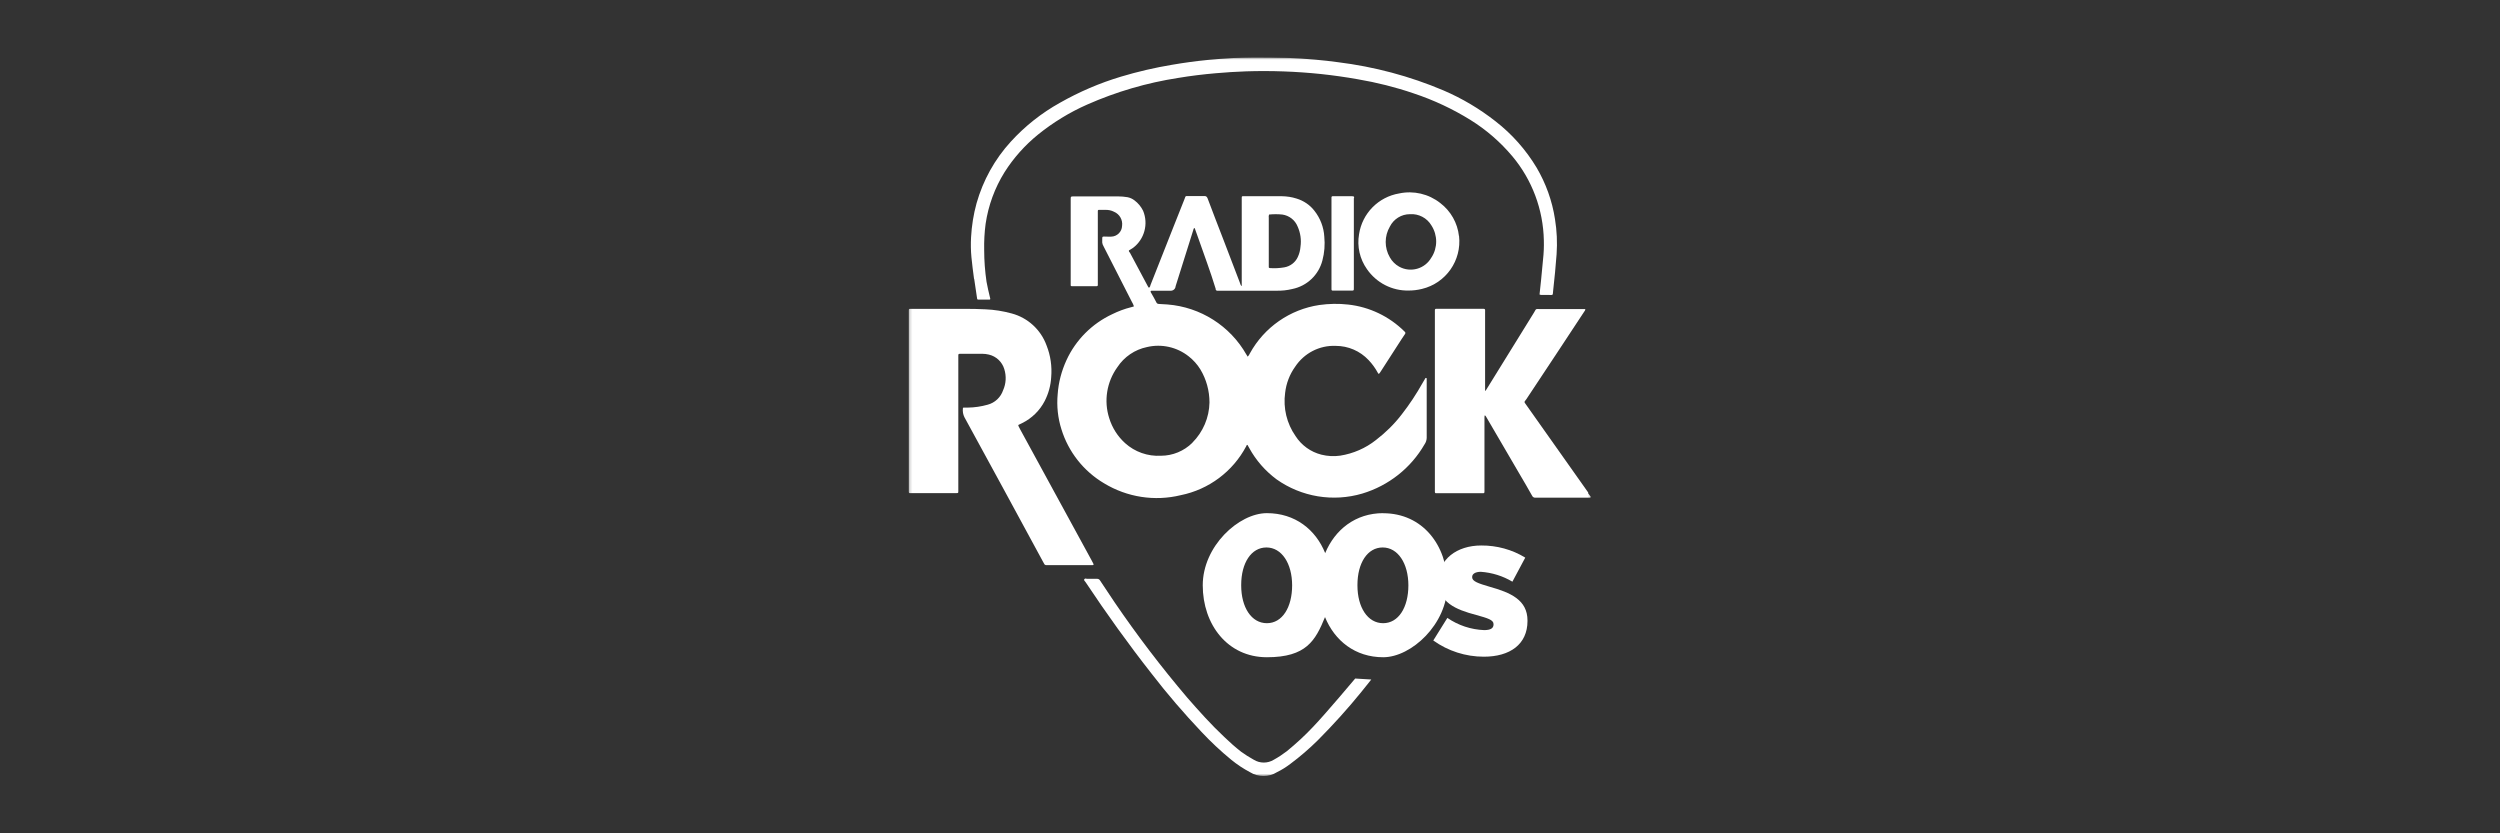 <svg width="900" height="300" viewBox="0 0 900 300" fill="none" xmlns="http://www.w3.org/2000/svg">
<rect x="0" y="0" width="900" height="300" fill="#333333" stroke="none"/>
<g clip-path="url(#clip0_215_29268)">
<mask id="mask0_215_29268" style="mask-type:luminance" maskUnits="userSpaceOnUse" x="327" y="20" width="246" height="260">
<path d="M572.827 20.64H327.173V279.36H572.827V20.64Z" fill="white"/>
</mask>
<g mask="url(#mask0_215_29268)">
<path d="M513.193 136.061C512.805 136.676 512.449 137.258 512.125 137.872C509.894 141.85 507.371 145.666 504.59 149.224C501.938 152.684 498.801 155.757 495.341 158.408C491.622 161.351 487.191 163.292 482.47 164.036C480.206 164.359 477.91 164.23 475.711 163.68C471.862 162.71 468.531 160.316 466.397 156.985C463.227 152.458 461.901 146.895 462.645 141.43C463.033 138.034 464.262 134.8 466.235 132.051C469.469 127.136 475.031 124.257 480.885 124.516C485.348 124.516 489.617 126.359 492.689 129.626C493.983 130.984 495.115 132.536 496.02 134.218C496.279 134.703 496.376 134.703 496.732 134.218L497.087 133.701L504.59 122.058L505.851 120.183C505.981 119.988 505.981 119.762 505.851 119.568C505.754 119.471 505.657 119.374 505.56 119.277C500.095 113.876 492.98 110.481 485.348 109.64C481.887 109.252 478.427 109.316 474.967 109.801C464.392 111.386 455.142 117.789 449.968 127.2C449.774 127.653 449.515 128.073 449.159 128.397C449.03 128.106 448.836 127.879 448.707 127.653C442.821 117.304 432.181 110.545 420.28 109.607L417.078 109.413C416.819 109.413 416.561 109.284 416.399 109.058C415.72 107.764 415.041 106.47 414.265 105.177C414.135 104.853 414.265 104.659 414.556 104.659H421.347C422.22 104.724 423.029 104.142 423.19 103.269V103.139C425.325 96.316 427.492 89.46 429.626 82.668C429.626 82.377 429.82 82.151 430.079 82.086L431.34 85.611C433.475 91.723 435.771 97.803 437.646 103.98V104.239C437.711 104.433 437.873 104.595 438.099 104.659H459.541C461.449 104.692 463.357 104.498 465.2 104.045C470.504 102.978 474.708 99 476.066 93.761C476.81 90.98 477.036 88.069 476.745 85.191C476.551 81.795 475.29 78.529 473.188 75.877C471.571 73.775 469.307 72.255 466.752 71.478C465.038 70.929 463.26 70.67 461.481 70.638H447.607C447.09 70.638 447.025 70.638 447.025 71.252C447.025 71.608 447.025 71.964 447.025 72.319V102.428C447.025 102.59 447.154 102.848 446.863 102.945C446.637 102.59 446.443 102.169 446.346 101.749C444.341 96.574 442.368 91.368 440.395 86.193C438.423 81.019 436.547 76.329 434.736 71.414C434.477 70.832 434.251 70.573 433.572 70.573H427.136C426.942 70.573 426.78 70.702 426.715 70.864C426.586 71.155 426.489 71.446 426.392 71.737C425.066 75.036 423.773 78.302 422.447 81.666L414.2 102.557C414.071 102.913 414.071 103.398 413.585 103.592C413.456 103.43 413.327 103.236 413.23 103.075L406.794 91.012L406.438 90.559C406.341 90.397 406.374 90.171 406.535 90.042C406.535 90.042 406.568 90.042 406.6 90.042C407.02 89.751 407.473 89.556 407.894 89.233C412.001 86.129 413.488 80.631 411.516 75.877C410.804 74.421 409.737 73.128 408.443 72.158C407.7 71.576 406.859 71.187 405.921 70.993C404.789 70.799 403.625 70.702 402.46 70.702H386.711C385.417 70.702 385.45 70.702 385.45 71.964V102.719C385.45 102.913 385.644 103.042 385.838 103.042C386.096 103.042 386.355 103.042 386.614 103.042H394.117C395.378 103.042 395.216 103.042 395.216 101.846V76.006C395.216 75.586 395.378 75.553 395.701 75.553H397.965C399.032 75.521 400.1 75.747 401.037 76.232C403.043 77.073 404.239 79.143 403.948 81.31C403.883 83.444 402.137 85.158 400.003 85.191H398.806C396.348 85.191 396.898 84.738 396.801 87.325C396.866 87.81 397.027 88.263 397.286 88.683C400.682 95.313 404.045 101.975 407.441 108.605C407.764 109.122 408.023 109.704 408.217 110.286C407.861 110.416 407.505 110.545 407.15 110.61C404.821 111.192 402.59 112.033 400.423 113.1C393.147 116.496 387.293 122.349 383.93 129.658C382.151 133.539 381.051 137.678 380.76 141.947C380.372 146.184 380.825 150.485 382.119 154.56C384.641 162.71 390.107 169.63 397.48 173.996C405.759 179.009 415.655 180.561 425.066 178.265C435.156 176.228 443.823 169.76 448.642 160.64C448.642 160.413 448.868 160.187 449.095 160.155C449.289 160.51 449.548 160.931 449.742 161.319C452.167 165.75 455.53 169.566 459.573 172.573C468.531 178.912 479.915 180.788 490.425 177.683C499.901 174.837 507.921 168.498 512.837 159.961C513.322 159.282 513.581 158.473 513.613 157.632V136.158L513.257 136.061H513.193ZM456.856 77.235C458.441 77.073 460.058 77.073 461.643 77.235C464.101 77.591 466.203 79.208 467.14 81.536C468.175 83.832 468.531 86.355 468.175 88.813C468.078 90.106 467.755 91.368 467.205 92.532C466.3 94.504 464.456 95.895 462.322 96.251C460.64 96.542 458.894 96.639 457.18 96.51C456.986 96.51 456.792 96.413 456.759 96.219V96.121C456.759 95.831 456.759 95.572 456.759 95.281V78.399C456.695 78.011 456.727 77.623 456.856 77.267V77.235ZM429.238 159.411C426.23 162.386 422.156 164.068 417.919 164.068C413.197 164.327 408.573 162.71 405.048 159.54C402.363 157.115 400.391 154.01 399.323 150.55C397.318 144.34 398.418 137.517 402.234 132.213C404.692 128.462 408.54 125.842 412.939 124.936C418.178 123.708 423.708 124.936 427.944 128.3C429.594 129.593 431.017 131.178 432.116 132.957C434.283 136.547 435.415 140.686 435.415 144.89C435.318 150.323 433.086 155.53 429.238 159.379H429.206L429.238 159.411Z" fill="white"/>
<path d="M393.147 202.035L367.307 154.657C367.113 154.269 366.886 153.881 366.692 153.46C366.498 153.04 366.563 152.975 366.886 152.846C367.21 152.717 367.598 152.49 367.954 152.328C371.446 150.614 374.325 147.801 376.103 144.341C377.462 141.689 378.27 138.746 378.432 135.77C378.755 131.89 378.205 128.009 376.783 124.419C374.745 118.727 370.023 114.394 364.202 112.841C361.13 112.001 357.961 111.483 354.759 111.354C352.139 111.224 349.52 111.16 346.9 111.192H327.787C327.27 111.192 327.173 111.192 327.141 111.774V177.101C327.141 177.295 327.27 177.489 327.464 177.521C327.464 177.521 327.529 177.521 327.561 177.521H344.248C344.96 177.521 344.992 177.521 344.992 176.778V127.976C344.992 127.621 344.992 127.362 345.607 127.362H353.595C354.403 127.362 355.212 127.459 355.988 127.653C358.64 128.268 360.774 130.273 361.55 132.892C362.327 135.382 362.197 138.067 361.13 140.46C360.257 143.047 358.155 145.02 355.535 145.699C353.239 146.346 350.846 146.701 348.453 146.734H346.997C346.803 146.734 346.642 146.734 346.642 147.025C346.512 148.124 346.706 149.224 347.191 150.194C356.667 167.528 366.11 184.895 375.489 202.229L375.942 203.038C376.039 203.264 376.297 203.426 376.556 203.458H392.306C393.923 203.458 393.987 203.587 393.179 202.1H393.147V202.035Z" fill="white"/>
<path d="M571.792 177.36L549.542 145.893C548.572 144.47 548.605 144.955 549.542 143.629C553.326 137.873 557.142 132.116 560.894 126.489L570.272 112.259C570.434 111.968 570.758 111.742 570.693 111.257C570.272 111.224 569.82 111.224 569.399 111.257H554.393C552.712 111.257 553.1 111.063 552.259 112.486C546.697 121.476 541.134 130.467 535.572 139.457L534.828 140.654H534.634V112.55C534.634 111.127 534.828 111.16 533.308 111.16H517.073C516.75 111.16 516.556 111.289 516.556 111.645V177.133C516.556 177.36 516.685 177.554 516.911 177.554H533.761C534.31 177.554 534.375 177.554 534.407 176.972C534.44 176.389 534.407 176.357 534.407 176.066V150.356C534.407 150.065 534.407 149.741 534.569 149.483C534.86 149.774 535.086 150.097 535.248 150.453C539.097 157.018 542.913 163.55 546.729 170.115C548.378 172.929 550.028 175.71 551.612 178.556C551.806 178.944 552.227 179.171 552.647 179.171H571.728C572.083 179.235 572.439 179.171 572.763 178.977C572.342 178.459 572.019 177.942 571.663 177.457H571.728L571.792 177.36Z" fill="white"/>
<path d="M350.716 100.455C351.04 102.784 351.395 105.112 351.751 107.441C351.751 107.667 351.913 107.861 352.139 107.861H356.182C356.473 107.861 356.538 107.667 356.473 107.408C356.441 107.214 356.376 107.052 356.344 106.891C355.923 105.08 355.47 103.269 355.147 101.425C354.597 97.642 354.306 93.825 354.306 90.009C354.241 86.84 354.403 83.703 354.824 80.566C355.794 73.969 358.122 67.63 361.647 61.971C364.881 56.861 368.956 52.301 373.645 48.485C379.046 44.119 384.997 40.464 391.368 37.651C401.846 33.026 412.874 29.792 424.193 28.046C428.656 27.302 433.183 26.752 437.679 26.364C441.301 26.041 444.955 25.814 448.577 25.685C457.6 25.394 466.623 25.717 475.613 26.655C480.076 27.14 484.442 27.755 488.808 28.531C495.632 29.695 502.359 31.377 508.891 33.608C516.103 36.002 523.024 39.236 529.46 43.246C535.119 46.771 540.164 51.169 544.465 56.279C551.58 64.784 555.558 75.456 555.784 86.517C555.849 88.813 555.752 91.141 555.493 93.437C555.235 95.927 555.04 98.418 554.782 100.876C554.62 102.59 554.426 104.304 554.232 106.018C554.491 106.147 554.782 106.212 555.04 106.179H557.304C559.309 106.179 558.921 106.503 559.148 104.498C559.633 100.196 560.053 95.895 560.377 91.497C560.668 87.293 560.474 83.056 559.794 78.884C558.792 72.319 556.528 66.045 553.165 60.321C549.316 53.918 544.304 48.258 538.385 43.666C532.661 39.171 526.355 35.419 519.628 32.541C507.501 27.399 494.694 24.003 481.629 22.386C478.944 22.031 476.26 21.707 473.544 21.481C470.019 21.157 466.558 20.931 463.033 20.802C459.055 20.64 455.045 20.64 451.035 20.64C447.025 20.64 440.201 21.06 434.8 21.578C430.531 21.998 426.23 22.58 421.929 23.324C415.72 24.359 409.575 25.782 403.56 27.593C395.895 29.889 388.522 33.059 381.569 37.004C374.939 40.691 368.988 45.413 363.879 51.007C358.09 57.346 353.886 64.946 351.557 73.192C350.458 77.17 349.811 81.278 349.584 85.385C349.455 87.778 349.487 90.203 349.714 92.597C349.973 95.216 350.296 97.739 350.652 100.39H350.684L350.716 100.455Z" fill="white"/>
<path d="M493.691 244.595C493.691 244.595 491.137 247.828 490.166 248.993C485.251 255.073 479.979 260.894 474.449 266.456C471.345 269.529 468.014 272.407 464.488 275.026C463.001 276.158 461.416 277.161 459.735 277.969C456.759 279.845 452.975 279.845 449.968 277.969C447.575 276.708 445.343 275.22 443.241 273.506C439.457 270.402 435.868 267.038 432.537 263.481C426.198 256.787 420.183 249.801 414.556 242.492C406.147 231.788 398.289 220.825 390.786 209.538C390.592 209.215 390.074 208.923 390.365 208.503C390.656 208.083 391.012 208.374 391.335 208.374H394.828C395.346 208.309 395.863 208.6 396.089 209.085C397.771 211.672 399.517 214.26 401.264 216.847C409.349 228.716 418.081 240.164 427.395 251.127C431.663 256.011 435.965 260.829 440.751 265.324C442.659 267.168 444.664 268.947 446.766 270.596C448.221 271.663 449.774 272.633 451.358 273.506C453.558 274.865 456.371 274.865 458.57 273.506C460.22 272.601 461.772 271.566 463.26 270.434C466.623 267.685 469.825 264.742 472.8 261.573C477.263 256.916 487.87 244.271 487.87 244.271L493.691 244.627V244.595Z" fill="white"/>
<path d="M487.482 71.382C487.482 70.702 487.482 70.67 486.673 70.638H479.752C479.526 70.638 479.332 70.799 479.332 71.026V104.11C479.332 104.433 479.461 104.627 479.785 104.627H486.22C487.482 104.627 487.385 104.627 487.385 103.463V71.317H487.482V71.382Z" fill="white"/>
<path d="M525.223 84.964C524.705 80.275 522.28 75.974 518.496 73.096C514.324 69.797 508.891 68.535 503.717 69.635C496.214 70.896 490.393 76.815 489.261 84.317C488.485 88.716 489.52 93.243 492.107 96.898C495.502 101.813 501.13 104.724 507.113 104.595C508.73 104.595 510.314 104.401 511.899 104.013C520.534 101.943 526.258 93.761 525.255 84.932M515.327 92.661C513.031 96.801 507.824 98.288 503.685 95.992C502.294 95.216 501.13 94.052 500.353 92.661C498.348 89.233 498.348 84.997 500.353 81.569C501.712 78.852 504.493 77.106 507.565 77.106C510.702 76.879 513.742 78.464 515.327 81.18C517.591 84.706 517.591 89.201 515.327 92.694V92.661Z" fill="white"/>
</g>
<mask id="mask1_215_29268" style="mask-type:luminance" maskUnits="userSpaceOnUse" x="327" y="20" width="246" height="260">
<path d="M572.827 20.64H327.173V279.36H572.827V20.64Z" fill="white"/>
</mask>
<g mask="url(#mask1_215_29268)">
<path d="M497.96 184.733C487.967 184.733 480.561 190.684 477.069 199.124C473.641 190.619 466.202 184.733 456.08 184.733C445.958 184.733 432.989 196.634 432.989 210.702C432.989 224.77 441.883 236.607 456.08 236.607C470.277 236.607 473.544 230.624 477.004 222.151C480.464 230.656 487.87 236.607 497.96 236.607C508.05 236.607 521.051 224.705 521.051 210.637V210.508C521.051 196.311 512.125 184.765 497.96 184.765V184.733ZM456.08 224.35C450.518 224.35 446.831 218.658 446.831 210.735V210.605C446.831 202.65 450.453 197.087 455.918 197.087C461.384 197.087 465.168 202.811 465.168 210.735C465.168 218.658 461.61 224.35 456.08 224.35ZM497.928 224.35C492.366 224.35 488.679 218.658 488.679 210.735V210.605C488.679 202.65 492.301 197.087 497.766 197.087C503.232 197.087 507.016 202.811 507.016 210.735C507.016 218.658 503.458 224.35 497.928 224.35Z" fill="white"/>
<path d="M515.974 230.591L521.051 222.442C524.964 225.126 529.524 226.646 534.278 226.84C536.639 226.84 537.674 226.161 537.674 224.802V224.673C537.674 223.153 535.539 222.539 531.497 221.407C523.897 219.402 517.849 216.847 517.849 209.118C517.849 201.388 524.414 196.376 533.243 196.376C538.838 196.343 544.336 197.831 549.09 200.741L544.465 209.409C541.005 207.339 537.124 206.142 533.114 205.851C531.076 205.851 529.977 206.627 529.977 207.695V207.824C529.977 209.279 532.176 210.023 536.251 211.22C543.851 213.354 549.898 215.974 549.898 223.412V223.541C549.898 231.982 543.56 236.412 534.181 236.412C527.648 236.412 521.31 234.375 516.006 230.591H515.974Z" fill="white"/>
</g>
</g>
<defs>
<clipPath id="clip0_215_29268">
<rect width="258.72" height="258.72" fill="white" transform="translate(320.64 20.64)"/>
</clipPath>
</defs>
</svg>

